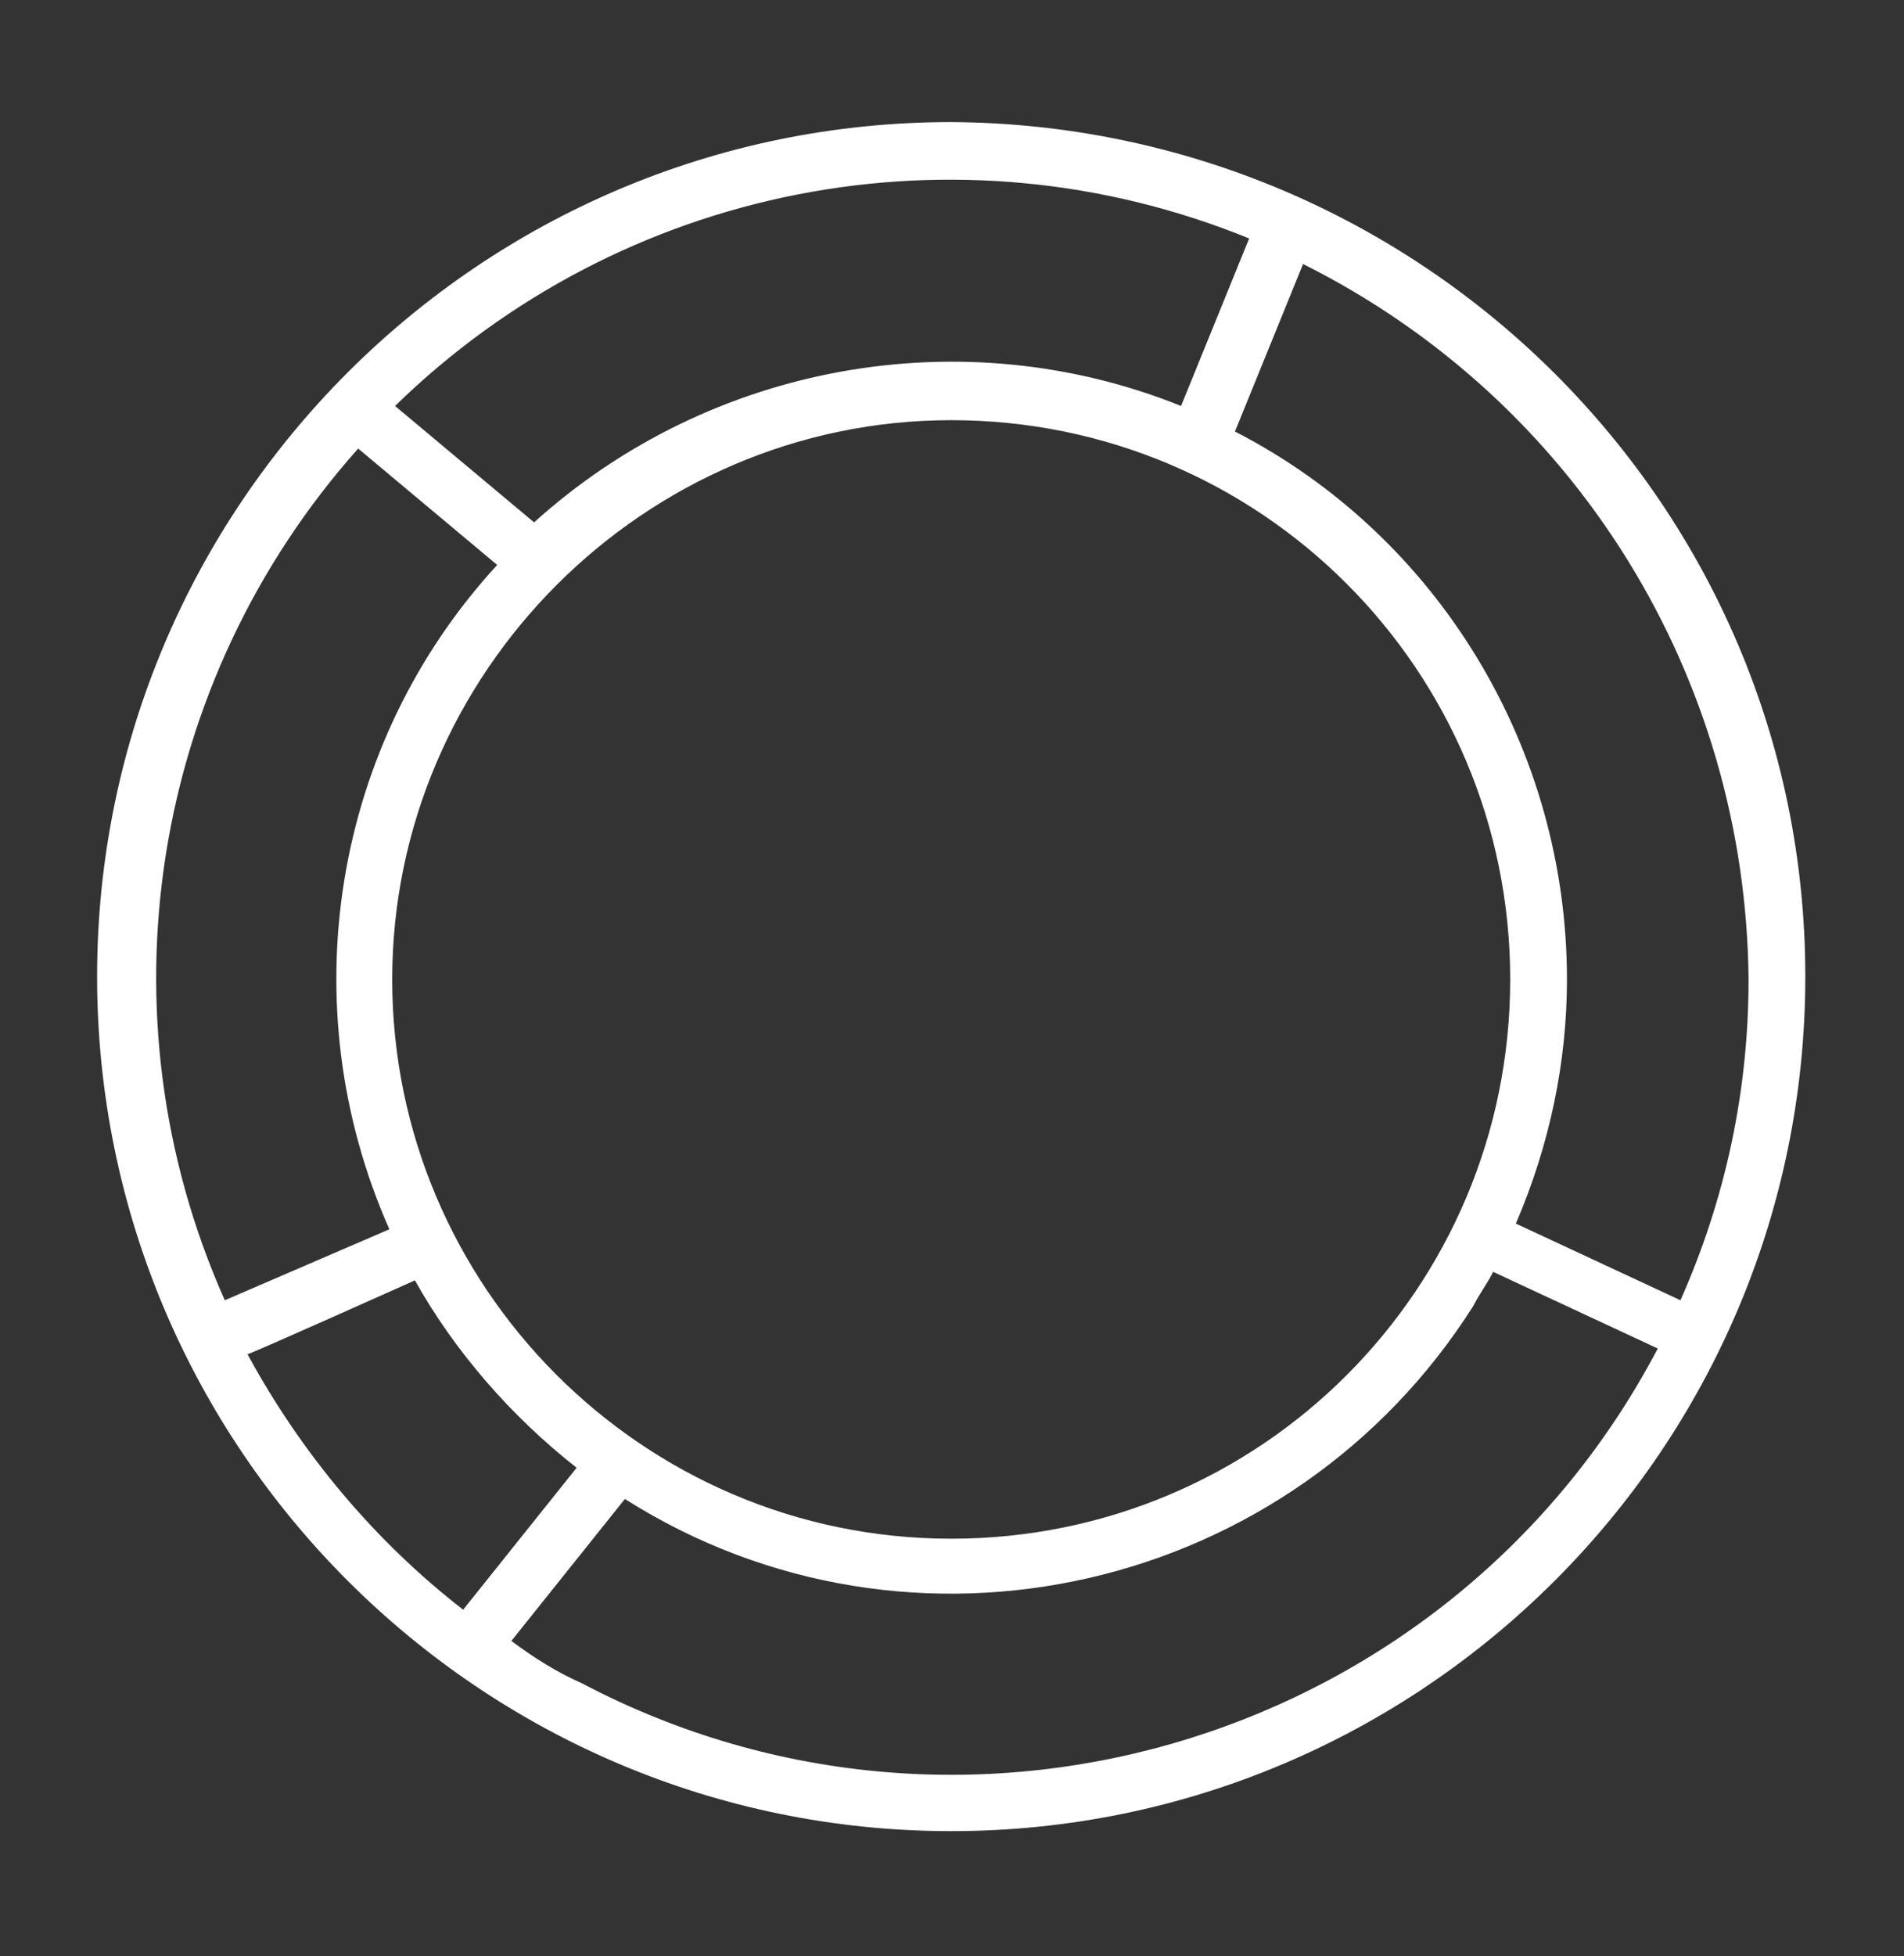 <?xml version="1.0" encoding="utf-8"?>
<!-- Generator: Adobe Illustrator 26.3.1, SVG Export Plug-In . SVG Version: 6.00 Build 0)  -->
<svg version="1.1" id="uuid-6e4cdef4-a11d-47c2-84c8-11a49b792c1c"
	 xmlns="http://www.w3.org/2000/svg" xmlns:xlink="http://www.w3.org/1999/xlink" x="0px" y="0px" viewBox="0 0 67.1 68.9"
	 style="enable-background:new 0 0 67.1 68.9;" xml:space="preserve">
<rect x="0" y="0" width="67.1" height="68.9" fill="#333333" stroke="none"/>
<style type="text/css">
	.st0{fill:#FFFFFF;}
</style>
<g id="uuid-2018a492-d266-4c06-8e83-ef7a71b642a3" transform="translate(-66.178 -37)">
	<path id="uuid-4b1f8943-07cf-4dbd-b07c-a34e8feaecb1" class="st0" d="M99.7,41.3c-16.6,0-30.1,13.5-30.1,30.1s13.5,30.1,30.1,30.1
		s30.1-13.5,30.1-30.1C129.8,54.8,116.3,41.4,99.7,41.3 M99.7,51.8c10.9,0,19.7,8.8,19.7,19.7s-8.8,19.7-19.7,19.7S80,82.3,80,71.5
		S88.9,51.8,99.7,51.8 M107.8,51.3c-7.7-3.1-16.6-1.5-22.8,4.1l-4.9-4.1c8-7.8,19.8-10.1,30.1-5.9L107.8,51.3L107.8,51.3z
		 M121.4,71.5c0-8.1-4.5-15.6-11.7-19.3l2.4-5.9c9.6,4.8,15.6,14.5,15.7,25.2c0,3.9-0.8,7.7-2.4,11.3l-5.8-2.7
		C120.8,77.3,121.4,74.4,121.4,71.5 M79.9,80.3l-5.8,2.5c-4.5-10.1-2.6-21.8,4.7-30l4.9,4.1C77.9,63.2,76.4,72.4,79.9,80.3
		 M80.8,82.1c1.4,2.5,3.4,4.8,5.7,6.6l-4,5c-3.1-2.4-5.7-5.5-7.6-9C75,84.7,80.8,82.1,80.8,82.1z M88.2,89.8
		c10.1,6.4,23.5,3.3,29.9-6.8c0.2-0.4,0.5-0.8,0.7-1.2l5.8,2.7c-7.2,13.7-24.2,19-37.9,11.8c-0.9-0.4-1.7-0.9-2.5-1.5L88.2,89.8
		L88.2,89.8z"/>
</g>
</svg>
